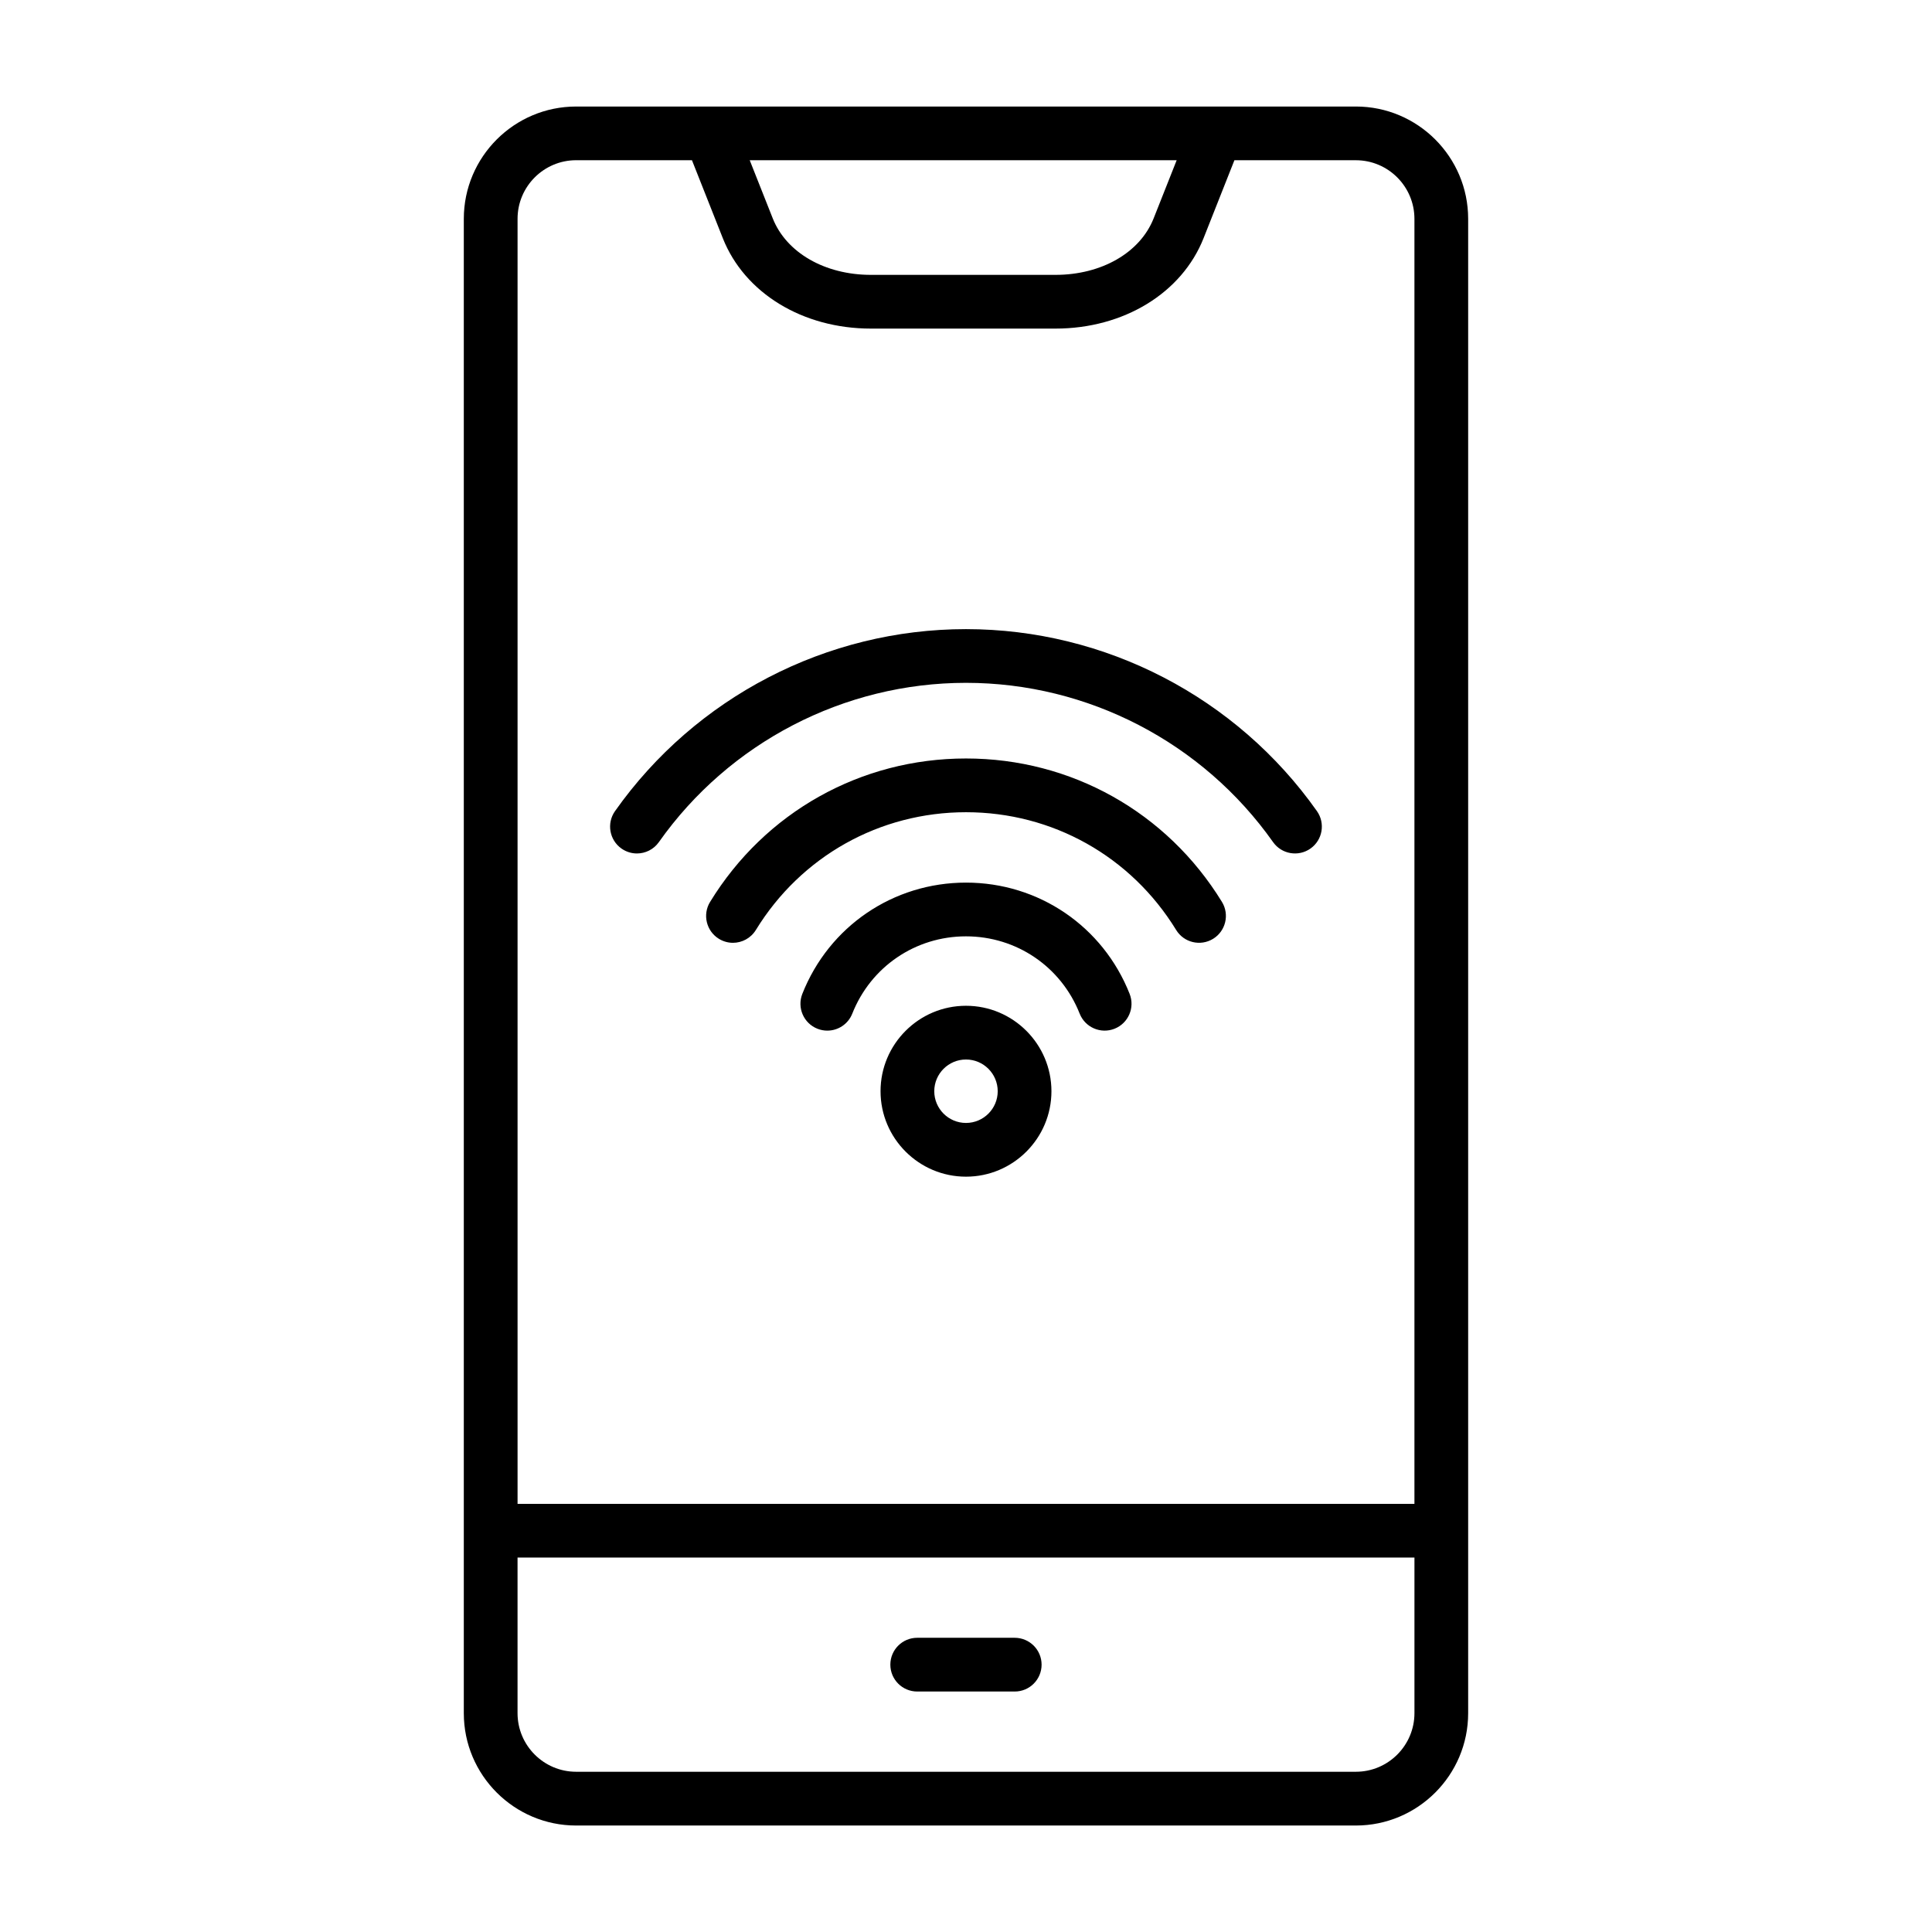 <?xml version="1.0" encoding="UTF-8"?>
<!-- Uploaded to: ICON Repo, www.svgrepo.com, Generator: ICON Repo Mixer Tools -->
<svg fill="#000000" width="800px" height="800px" version="1.1" viewBox="144 144 512 512" xmlns="http://www.w3.org/2000/svg">
 <path d="m503.32 172.23h-206.64c-16.414 0-29.766 13.352-29.766 29.766v396.02c0 16.414 13.352 29.766 29.766 29.766h206.63c16.414 0 29.766-13.352 29.766-29.766v-396.03c0-16.406-13.352-29.758-29.758-29.758zm-47.492 14.234-6.102 15.41c-3.598 9.09-13.809 14.969-26.02 14.969h-48.898c-12.207 0-22.418-5.879-26.02-14.969l-6.102-15.41zm-159.15 0h30.699l8.172 20.652c5.762 14.559 21.172 23.965 39.254 23.965h48.902c18.086 0 33.492-9.41 39.254-23.965l8.172-20.652h32.184c8.559 0 15.523 6.965 15.523 15.527v340.55h-237.68v-340.56c0-8.559 6.965-15.523 15.523-15.523zm206.64 427.07h-206.64c-8.559 0-15.523-6.965-15.523-15.527v-41.234h237.69v41.234c-0.004 8.562-6.965 15.527-15.523 15.527zm-83.285-28.383c0 3.93-3.184 7.121-7.121 7.121h-25.84c-3.93 0-7.121-3.184-7.121-7.121 0-3.934 3.184-7.121 7.121-7.121h25.84c3.934 0.008 7.121 3.191 7.121 7.121zm-20.035-174.61c-12.484 0-22.645 10.16-22.645 22.645s10.16 22.645 22.645 22.645 22.645-10.16 22.645-22.645c-0.004-12.484-10.164-22.645-22.645-22.645zm0 31.051c-4.637 0-8.406-3.773-8.406-8.406 0-4.637 3.773-8.406 8.406-8.406 4.637 0 8.406 3.773 8.406 8.406 0 4.637-3.773 8.406-8.406 8.406zm43.367-34.203c1.445 3.656-0.348 7.793-4.004 9.238-3.656 1.445-7.793-0.348-9.238-4.004-4.922-12.445-16.75-20.484-30.133-20.484-13.379 0-25.207 8.043-30.129 20.488-1.109 2.801-3.785 4.5-6.621 4.5-0.875 0-1.758-0.164-2.613-0.5-3.656-1.445-5.445-5.582-4.004-9.238 7.082-17.914 24.105-29.488 43.367-29.488 19.27-0.004 36.293 11.574 43.375 29.488zm24.461-24.379c2.055 3.352 1.004 7.734-2.344 9.789-3.352 2.055-7.734 1.008-9.789-2.344-11.984-19.543-32.805-31.207-55.691-31.207-22.891 0-43.707 11.664-55.691 31.207-1.344 2.188-3.684 3.398-6.074 3.398-1.27 0-2.551-0.34-3.711-1.051-3.352-2.055-4.398-6.438-2.344-9.789 14.578-23.801 39.938-38.008 67.816-38.008 27.875 0 53.234 14.207 67.828 38.004zm-160.84-24.055c21.324-30.199 56.098-48.23 93.008-48.23 36.914 0 71.688 18.031 93.008 48.23 2.266 3.215 1.5 7.652-1.707 9.918-3.215 2.266-7.652 1.5-9.918-1.707-18.664-26.426-49.082-42.207-81.383-42.207-32.301 0-62.719 15.781-81.383 42.207-1.387 1.965-3.59 3.012-5.82 3.012-1.422 0-2.848-0.426-4.098-1.305-3.207-2.266-3.973-6.707-1.707-9.918z"/>
</svg>